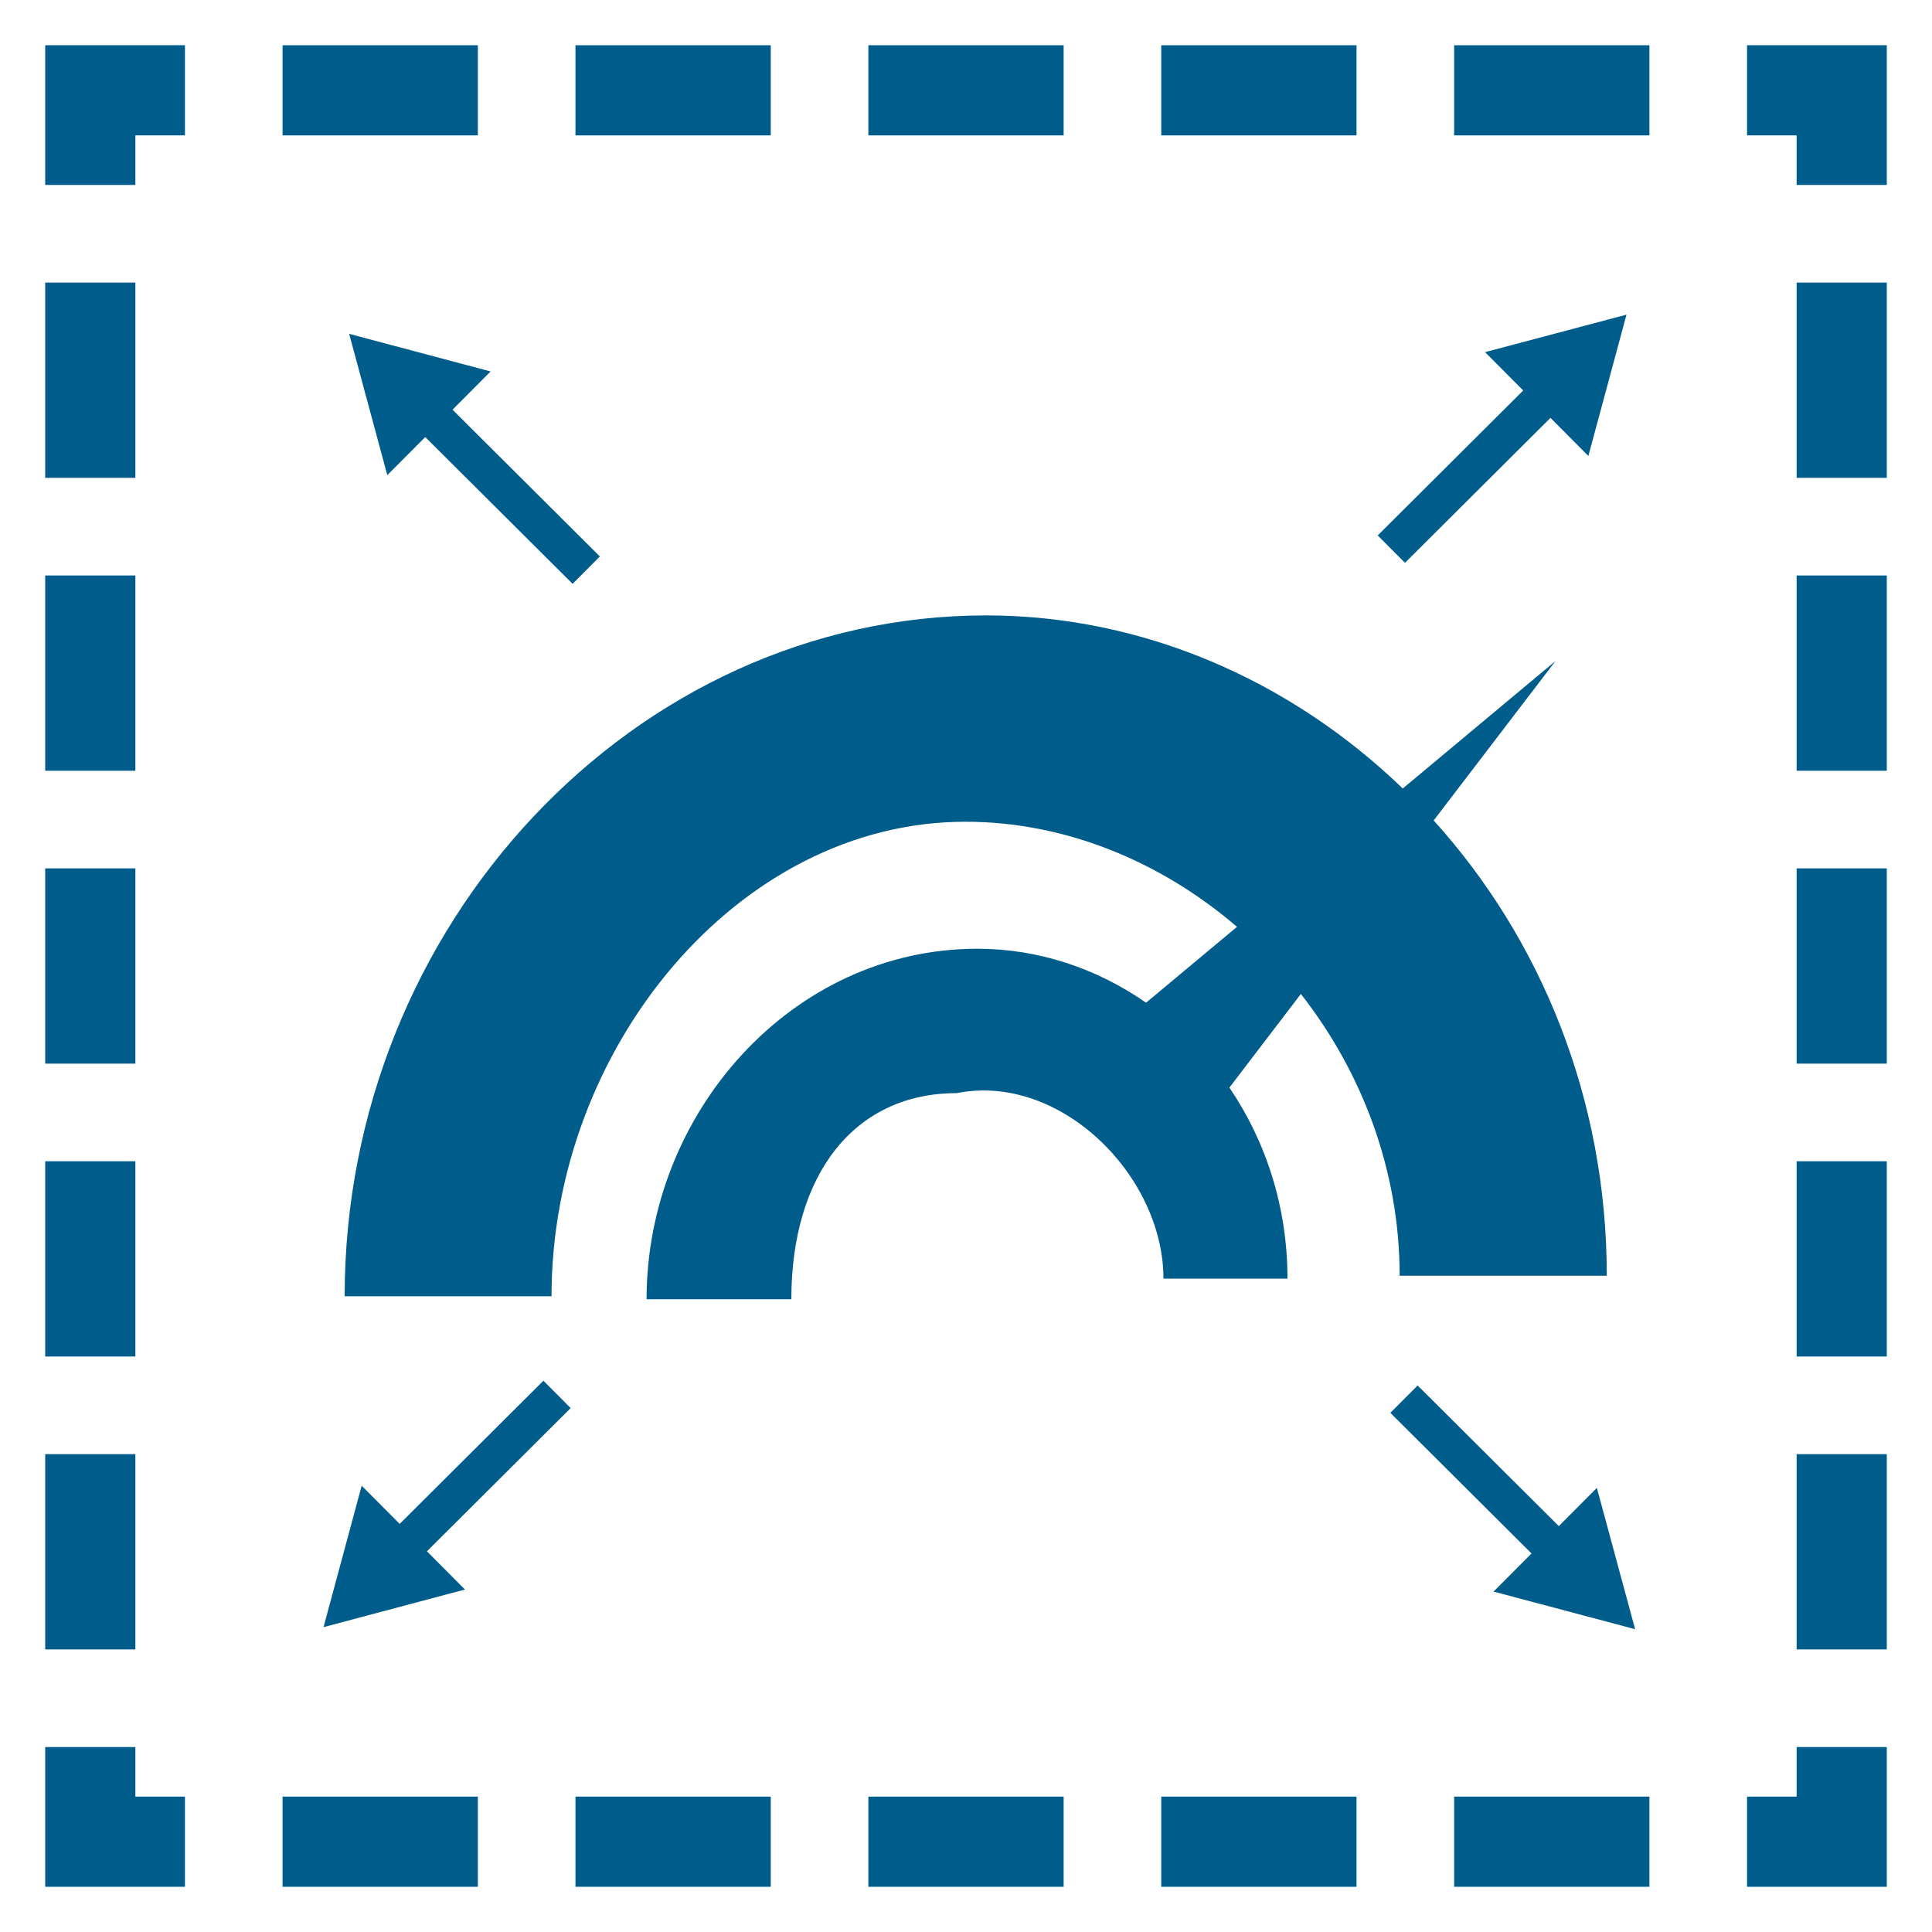 <?xml version="1.0" encoding="UTF-8"?>
<svg id="Layer_1" data-name="Layer 1" xmlns="http://www.w3.org/2000/svg" viewBox="0 0 150 150">
  <defs>
    <style>
      .cls-1, .cls-2 {
        fill: #005c8a;
        stroke-width: 0px;
      }

      .cls-2 {
        fill-rule: evenodd;
      }
    </style>
  </defs>
  <g>
    <polygon class="cls-1" points="146.49 146.49 135.64 146.49 135.64 139.49 139.49 139.49 139.49 135.64 146.49 135.64 146.49 146.49"/>
    <path class="cls-1" d="M128.06,146.49h-15.16v-7h15.16v7ZM105.32,146.49h-15.16v-7h15.16v7ZM82.58,146.49h-15.16v-7h15.16v7ZM59.84,146.49h-15.16v-7h15.16v7ZM37.1,146.49h-15.16v-7h15.16v7Z"/>
    <polygon class="cls-1" points="14.36 146.49 3.51 146.49 3.51 135.64 10.51 135.64 10.51 139.49 14.36 139.49 14.36 146.49"/>
    <path class="cls-1" d="M10.51,128.06H3.51v-15.16h7v15.16ZM10.51,105.32H3.51v-15.16h7v15.16ZM10.51,82.58H3.51v-15.16h7v15.16ZM10.51,59.84H3.51v-15.16h7v15.16ZM10.51,37.1H3.51v-15.16h7v15.16Z"/>
    <polygon class="cls-1" points="10.51 14.36 3.51 14.36 3.51 3.51 14.36 3.51 14.36 10.51 10.51 10.51 10.51 14.36"/>
    <path class="cls-1" d="M128.06,10.51h-15.16V3.51h15.16v7ZM105.32,10.51h-15.16V3.51h15.16v7ZM82.58,10.51h-15.16V3.51h15.16v7ZM59.84,10.51h-15.16V3.51h15.16v7ZM37.1,10.51h-15.16V3.51h15.16v7Z"/>
    <polygon class="cls-1" points="146.49 14.36 139.49 14.36 139.49 10.51 135.64 10.51 135.64 3.51 146.49 3.51 146.49 14.36"/>
    <path class="cls-1" d="M146.49,128.06h-7v-15.16h7v15.16ZM146.49,105.32h-7v-15.16h7v15.16ZM146.49,82.58h-7v-15.16h7v15.16ZM146.49,59.84h-7v-15.16h7v15.16ZM146.49,37.1h-7v-15.16h7v15.16Z"/>
  </g>
  <g>
    <rect class="cls-1" x="105.45" y="34.91" width="17.6" height="3" transform="translate(7.62 91.26) rotate(-44.89)"/>
    <polygon class="cls-1" points="115.3 27.34 126.28 24.43 123.32 35.4 115.3 27.34"/>
  </g>
  <g>
    <rect class="cls-1" x="113.58" y="106.1" width="3" height="17.14" transform="translate(-47.38 115.28) rotate(-45.11)"/>
    <polygon class="cls-1" points="123.98 115.52 126.95 126.49 115.96 123.57 123.98 115.52"/>
  </g>
  <g>
    <rect class="cls-1" x="37.71" y="29.07" width="3" height="17.81" transform="translate(-15.37 38.96) rotate(-45.11)"/>
    <polygon class="cls-1" points="30.07 36.89 27.11 25.92 38.09 28.84 30.07 36.89"/>
  </g>
  <g>
    <rect class="cls-1" x="28.37" y="112.9" width="17.42" height="3" transform="translate(-69.93 59.53) rotate(-44.89)"/>
    <polygon class="cls-1" points="36.1 123.41 25.12 126.33 28.08 115.35 36.1 123.41"/>
  </g>
  <path class="cls-2" d="M108.69,99.05h16.06c0-13.85-5.19-26.23-13.44-35.35l9.46-12.38-11.86,9.9c-8.69-8.39-20.16-13.44-32.35-13.44-27.31,0-49.8,24.03-49.8,52.86h16.06c0-19.22,14.46-36.84,32.13-36.84,7.75,0,15.18,3.08,21.09,8.16l-7.06,5.89c-3.82-2.66-8.35-4.19-13.09-4.19-14.45,0-25.69,12.8-25.69,27.21h11.24c0-9.6,4.82-16,12.84-16,8.03-1.6,16.05,6.4,16.05,14.4h9.63c0-5.58-1.69-10.68-4.51-14.83l5.55-7.27c4.73,6.04,7.67,13.67,7.67,21.88Z"/>
</svg>